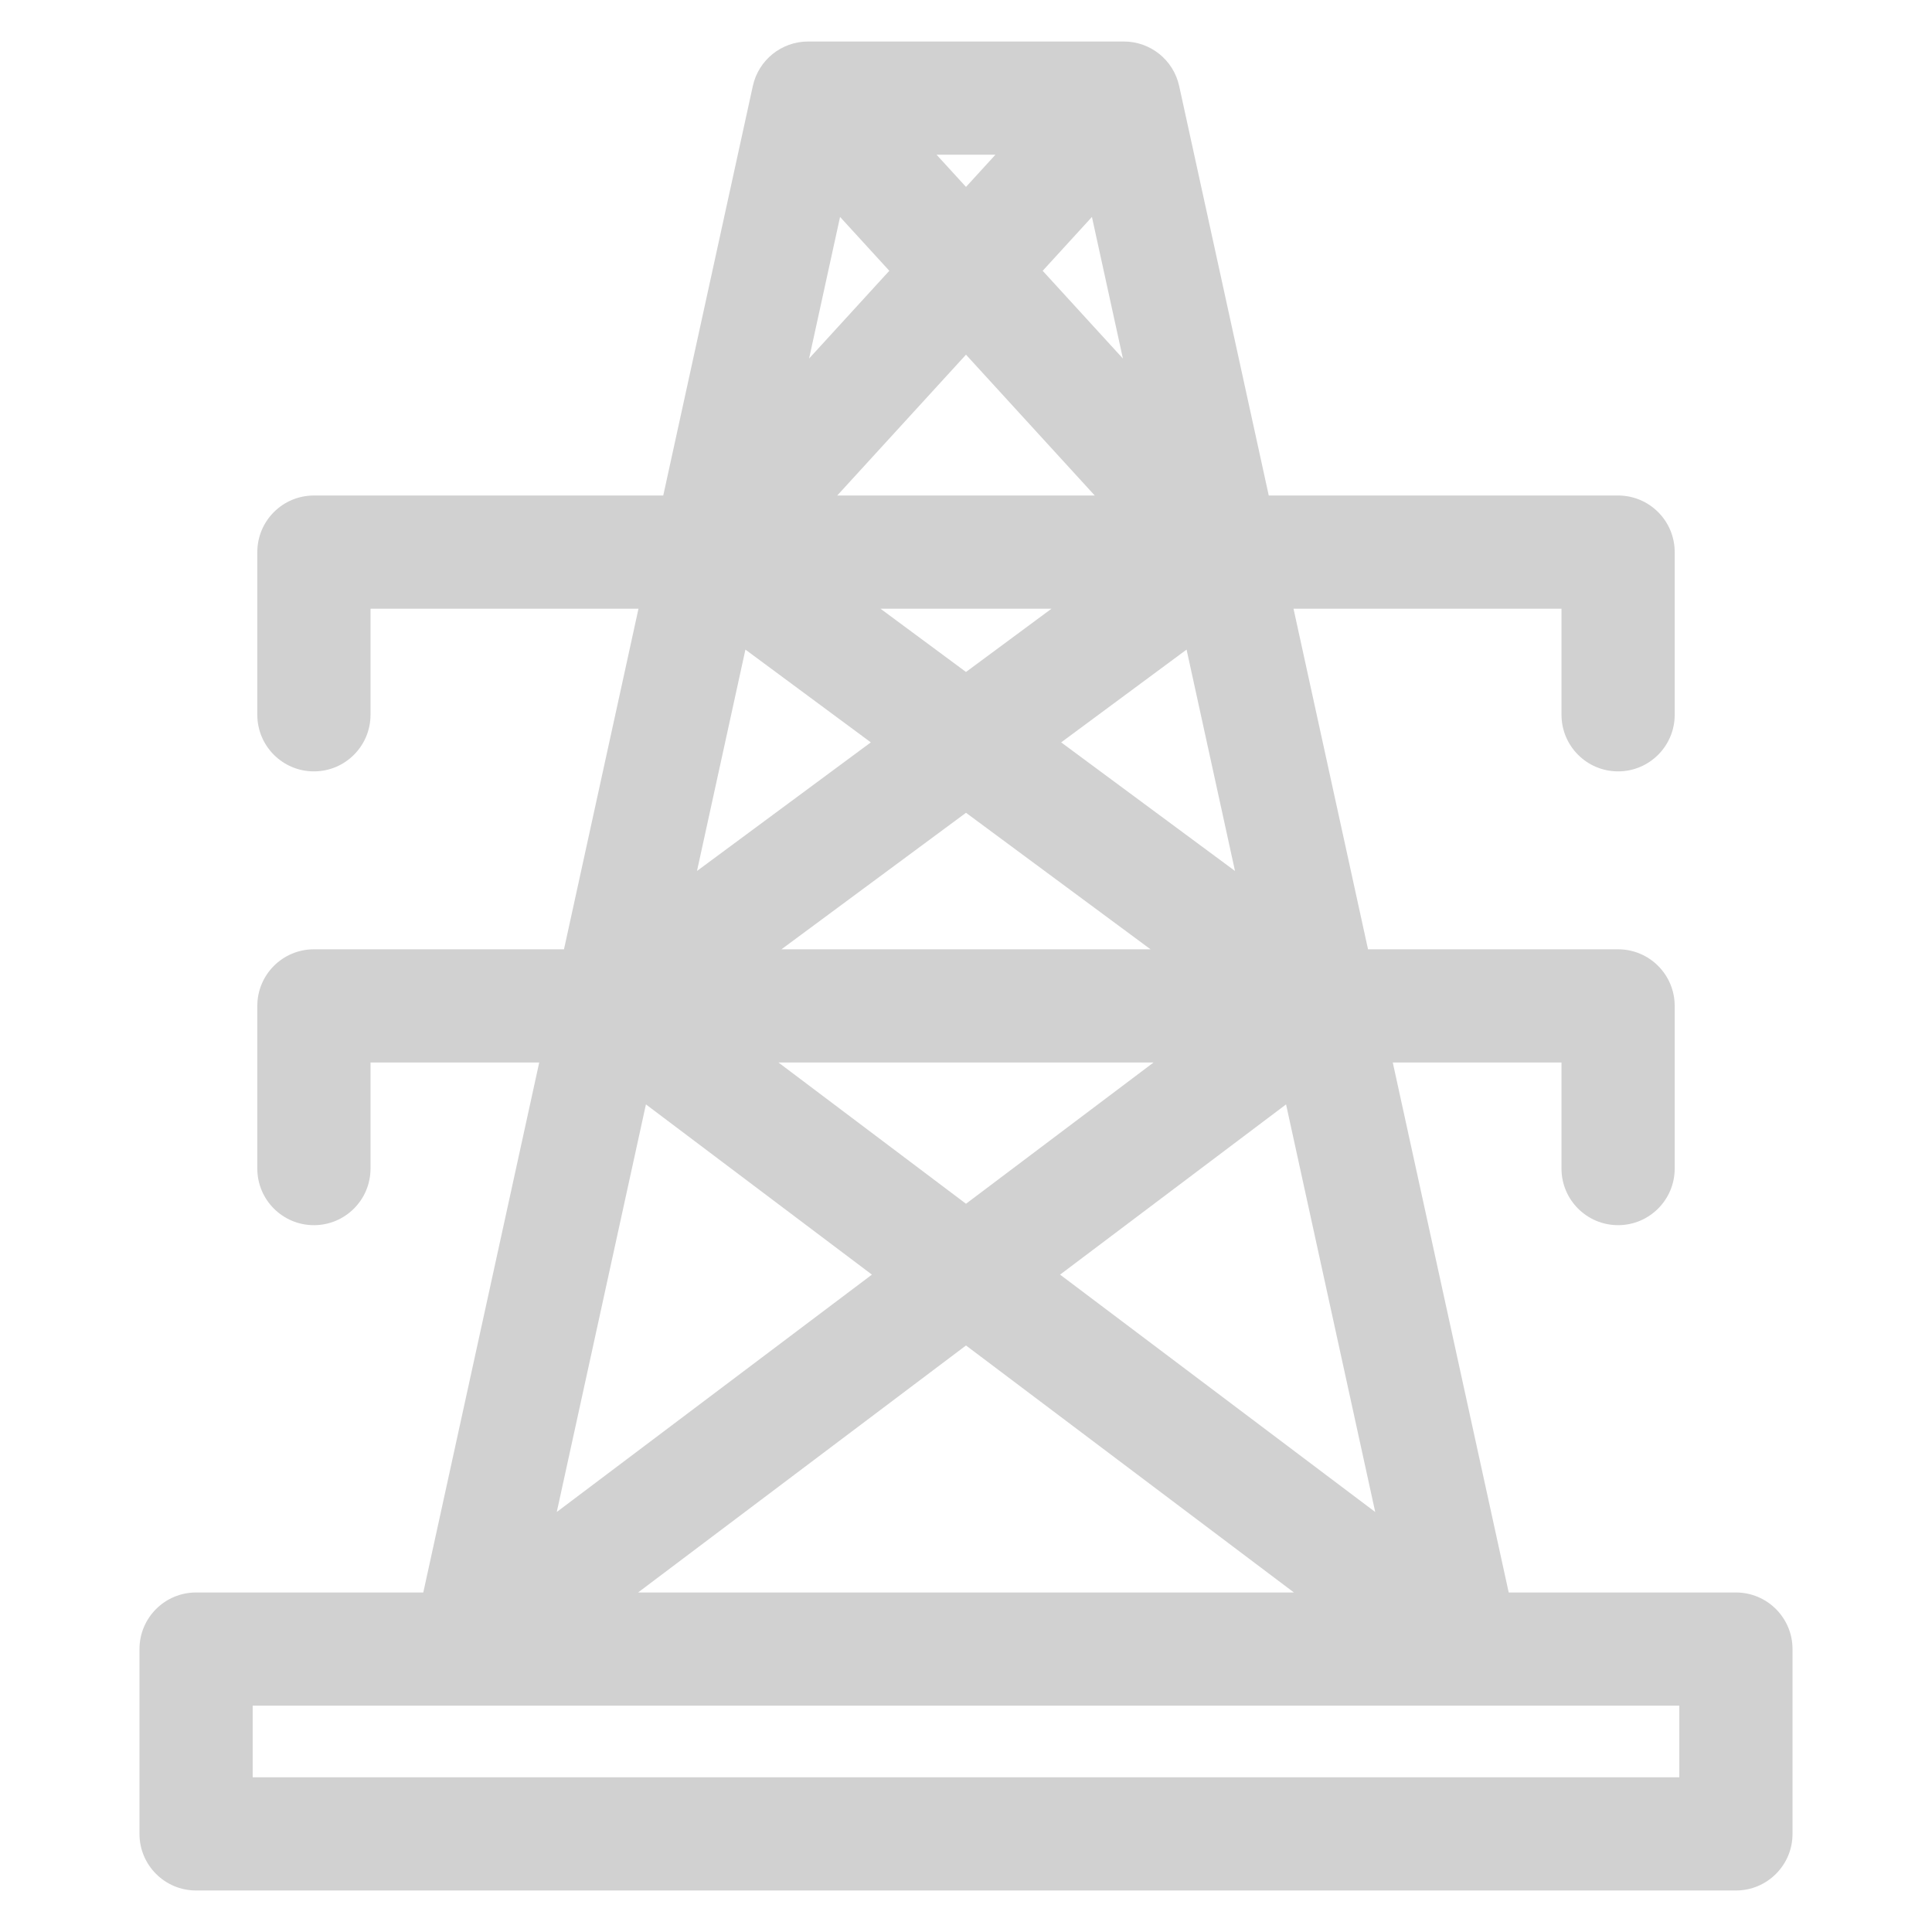 <svg xmlns="http://www.w3.org/2000/svg" xmlns:xlink="http://www.w3.org/1999/xlink" version="1.1" x="0px" y="0px" viewBox="0 0 512 512" enable-background="new 0 0 512 512" xml:space="preserve" aria-hidden="true" width="512px" height="512px" style="fill:url(#CerosGradient_idc0f2ca1b2);"><defs><linearGradient class="cerosgradient" data-cerosgradient="true" id="CerosGradient_idc0f2ca1b2" gradientUnits="userSpaceOnUse" x1="50%" y1="100%" x2="50%" y2="0%"><stop offset="0%" stop-color="#D1D1D1"/><stop offset="100%" stop-color="#D1D1D1"/></linearGradient><linearGradient/></defs><g><path d="M460.037,422.024h-60.213L369.1,281.574h44.711v28.109c0,8.284,6.715,15,15,15c8.283,0,15-6.716,15-15v-43.109   c0-8.284-6.717-15-15-15H362.54l-19.746-90.261h71.019v28.11c0,8.284,6.715,15,15,15c8.282,0,15-6.716,15-15v-43.11   c0-8.284-6.718-15-15-15h-92.58l-23.74-108.518C310.986,15.908,304.889,11,297.84,11h-83.682c-7.048,0-13.146,4.908-14.652,11.795   l-23.738,108.519H83.19c-8.284,0-15,6.716-15,15v43.11c0,8.284,6.716,15,15,15c8.284,0,15-6.716,15-15v-28.11h71.015   l-19.744,90.261H83.19c-8.284,0-15,6.716-15,15v43.11c0,8.283,6.716,15,15,15c8.284,0,15-6.717,15-15v-28.11h44.708l-30.723,140.45   H51.963c-8.284,0-15,6.716-15,15V486c0,8.284,6.716,15,15,15h408.074c8.283,0,15-6.716,15-15v-48.976   C475.037,428.74,468.32,422.024,460.037,422.024z M222.625,57.49l13.051,14.273l-21.26,23.253L222.625,57.49z M297.584,95.02   l-21.262-23.255l13.051-14.273L297.584,95.02z M305.701,281.574L256,319.01l-49.701-37.436H305.701z M207.093,251.574L256,215.395   l48.907,36.18L207.093,251.574L207.093,251.574z M340.82,292.68l23.629,108.017l-83.518-62.906L340.82,292.68z M281.221,196.736   l33.234-24.587l12.834,58.667L281.221,196.736z M278.66,161.313L256,178.078l-22.662-16.765H278.66z M221.879,131.313   l34.119-37.318l34.119,37.318H221.879z M256,49.535L248.197,41h15.605L256,49.535z M230.778,196.736l-46.067,34.08l12.833-58.667   L230.778,196.736z M231.068,337.789l-83.518,62.906l23.628-108.018L231.068,337.789z M256,356.566l86.905,65.458H169.095   L256,356.566z M445.037,471H66.963v-18.976h378.074V471z" style="fill:url(#CerosGradient_idc0f2ca1b2);"/></g></svg>